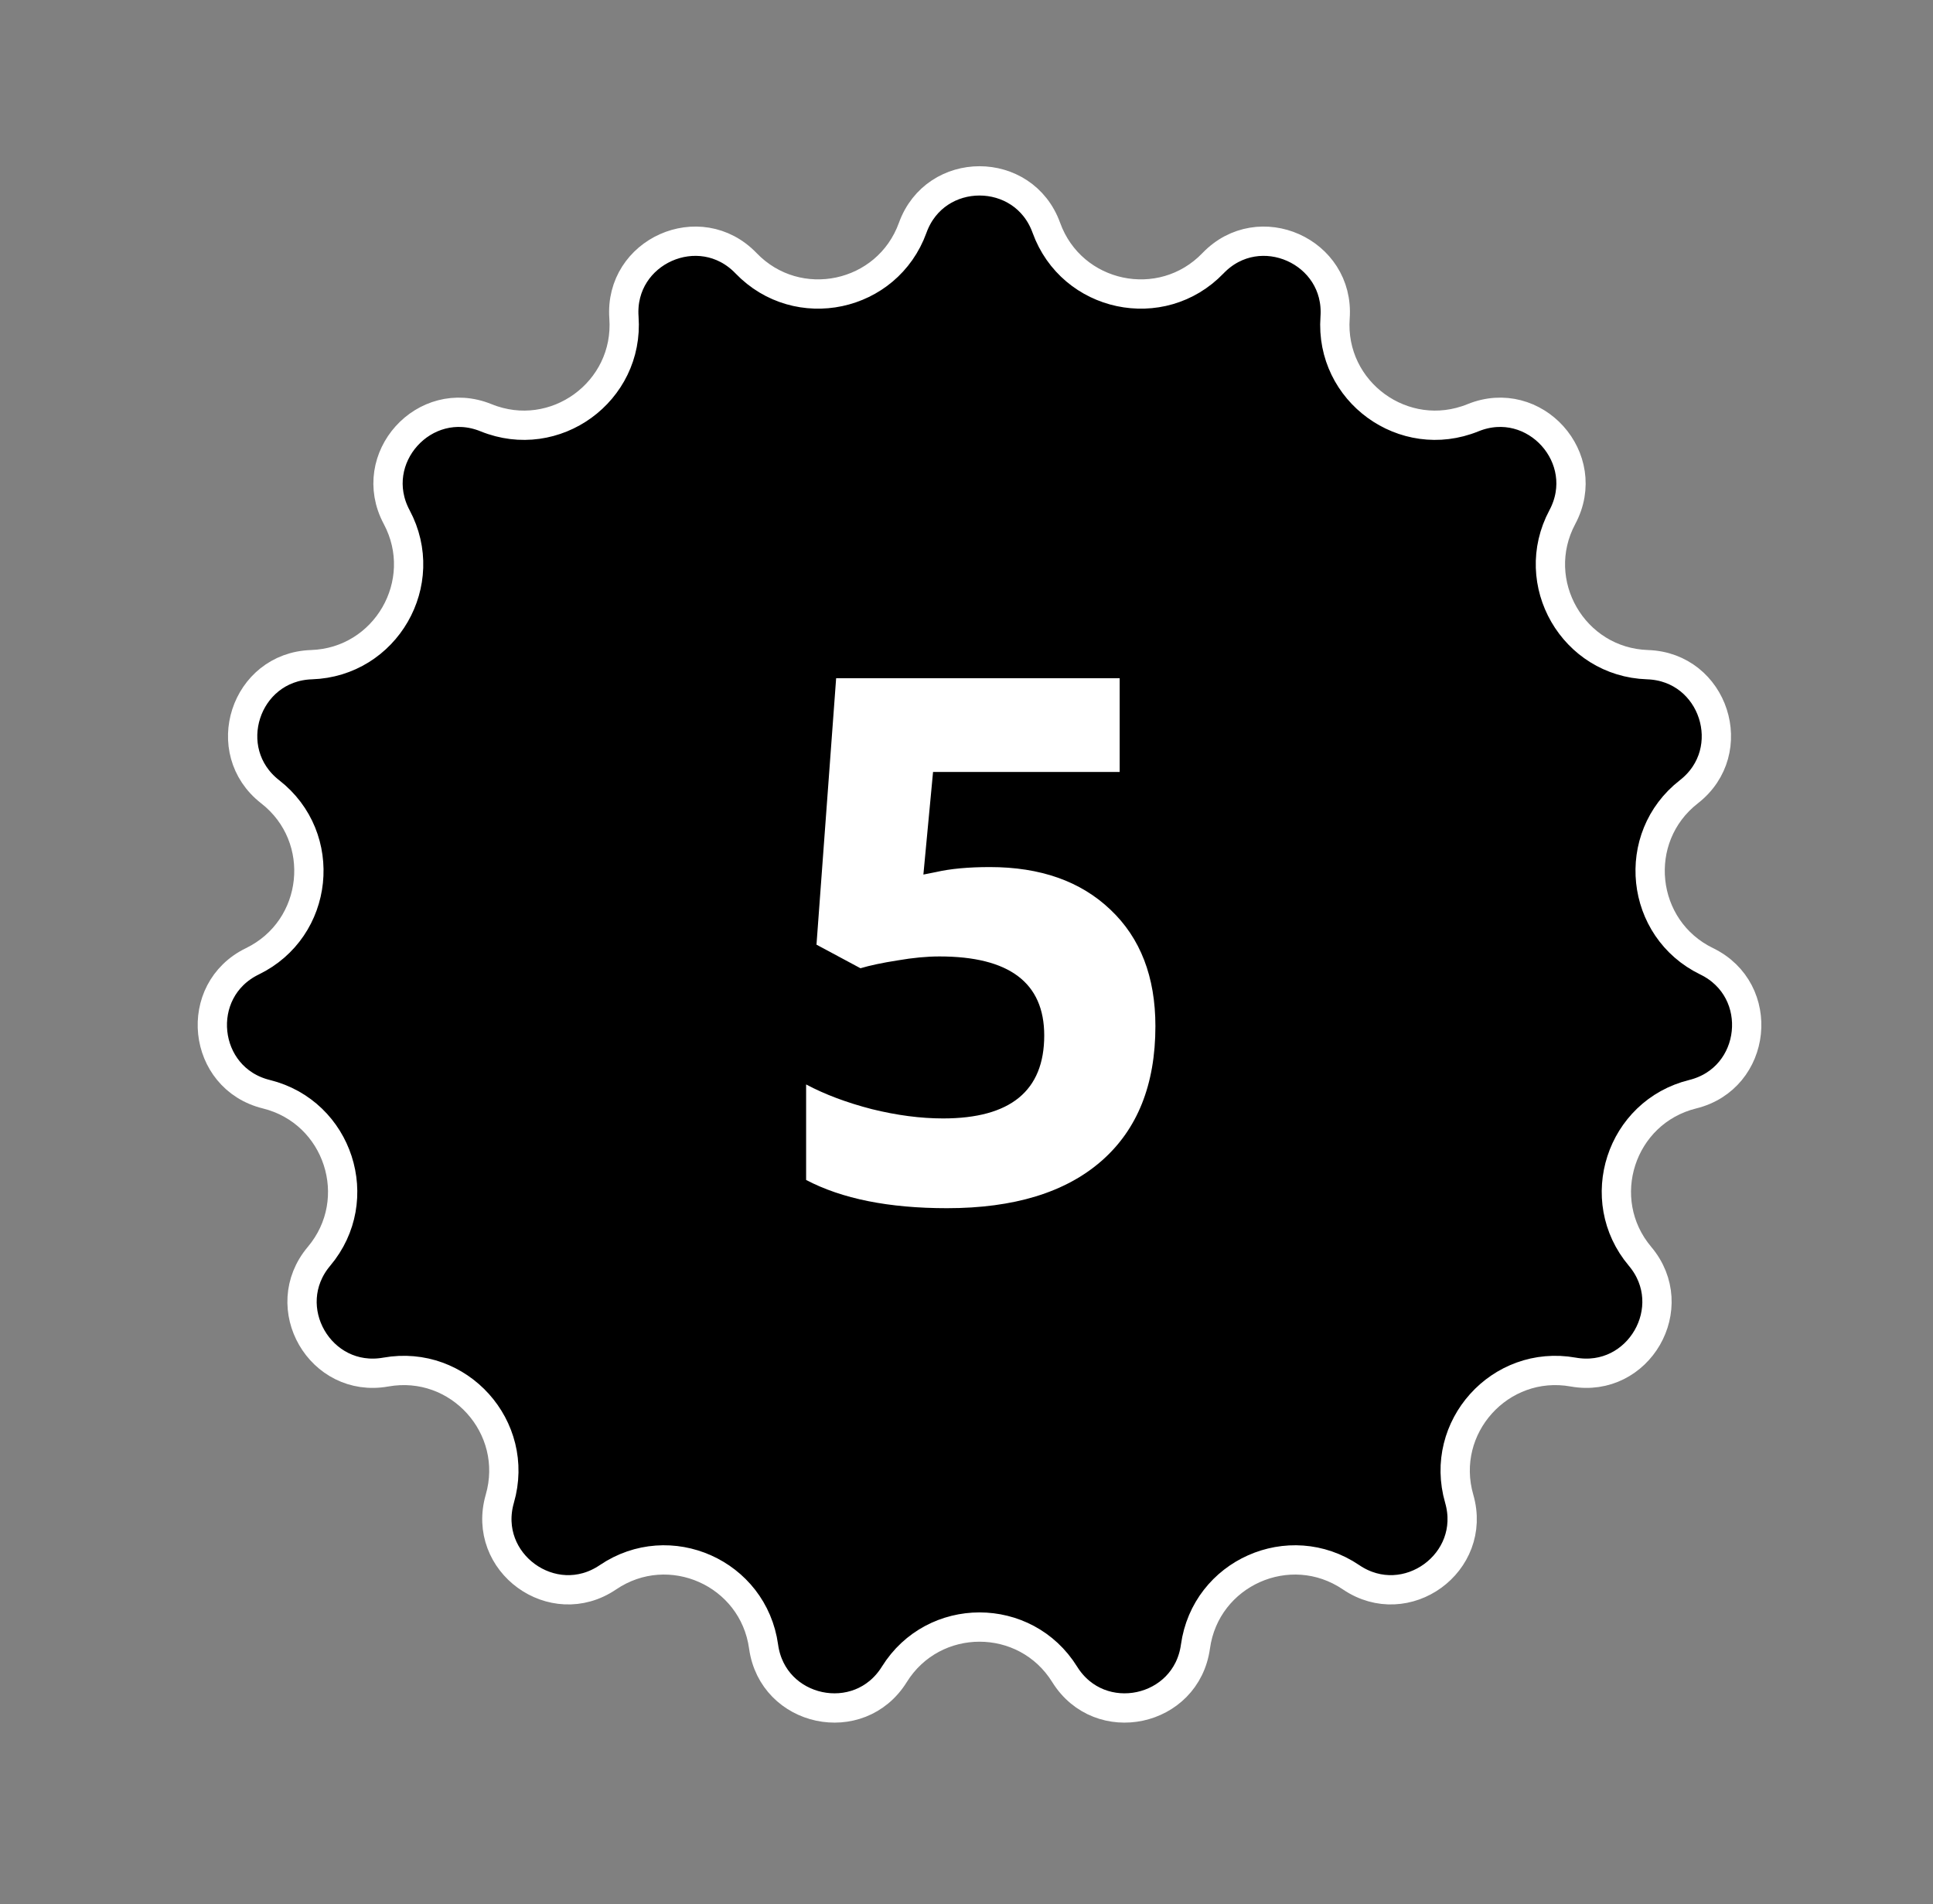 <?xml version="1.0" encoding="UTF-8"?> <svg xmlns="http://www.w3.org/2000/svg" width="66" height="65" viewBox="0 0 66 65" fill="none"><rect x="0" y="0" width="66" height="65" fill="#808080" stroke="none"/> <path d="M25.472 8.985C27.232 10.814 30.3 10.162 31.163 7.775C31.935 5.641 34.954 5.641 35.726 7.775C36.589 10.162 39.657 10.814 41.417 8.985C42.99 7.349 45.748 8.577 45.585 10.841C45.403 13.372 47.941 15.216 50.292 14.261C52.395 13.406 54.414 15.649 53.345 17.651C52.149 19.89 53.718 22.606 56.254 22.69C58.523 22.765 59.455 25.635 57.664 27.029C55.661 28.588 55.989 31.707 58.272 32.816C60.314 33.807 59.999 36.809 57.795 37.353C55.332 37.963 54.362 40.946 55.997 42.887C57.46 44.623 55.95 47.236 53.716 46.838C51.218 46.393 49.119 48.724 49.823 51.162C50.453 53.342 48.011 55.117 46.132 53.844C44.03 52.42 41.165 53.696 40.817 56.21C40.505 58.458 37.553 59.086 36.353 57.159C35.013 55.004 31.876 55.004 30.535 57.159C29.336 59.086 26.384 58.458 26.072 56.21C25.724 53.696 22.859 52.42 20.757 53.844C18.878 55.117 16.436 53.342 17.066 51.162C17.77 48.724 15.671 46.393 13.173 46.838C10.938 47.236 9.429 44.623 10.892 42.887C12.527 40.946 11.557 37.963 9.094 37.353C6.89 36.809 6.575 33.807 8.617 32.816C10.9 31.707 11.228 28.588 9.225 27.029C7.434 25.635 8.366 22.765 10.635 22.69C13.171 22.606 14.74 19.89 13.544 17.651C12.474 15.649 14.494 13.406 16.597 14.261C18.948 15.216 21.486 13.372 21.304 10.841C21.141 8.577 23.899 7.349 25.472 8.985Z" fill="black" stroke="white"></path> <path d="M33.798 29.599C35.524 29.599 36.895 30.083 37.912 31.051C38.938 32.02 39.45 33.346 39.45 35.031C39.45 37.025 38.836 38.559 37.607 39.633C36.378 40.707 34.62 41.244 32.334 41.244C30.348 41.244 28.745 40.923 27.524 40.28V37.02C28.167 37.362 28.916 37.643 29.77 37.863C30.625 38.074 31.434 38.18 32.199 38.18C34.502 38.18 35.654 37.236 35.654 35.348C35.654 33.55 34.462 32.65 32.077 32.65C31.646 32.65 31.17 32.695 30.649 32.785C30.128 32.866 29.705 32.956 29.38 33.053L27.878 32.248L28.549 23.153H38.23V26.352H31.858L31.528 29.855L31.955 29.77C32.452 29.656 33.066 29.599 33.798 29.599Z" fill="white"></path> </svg> 